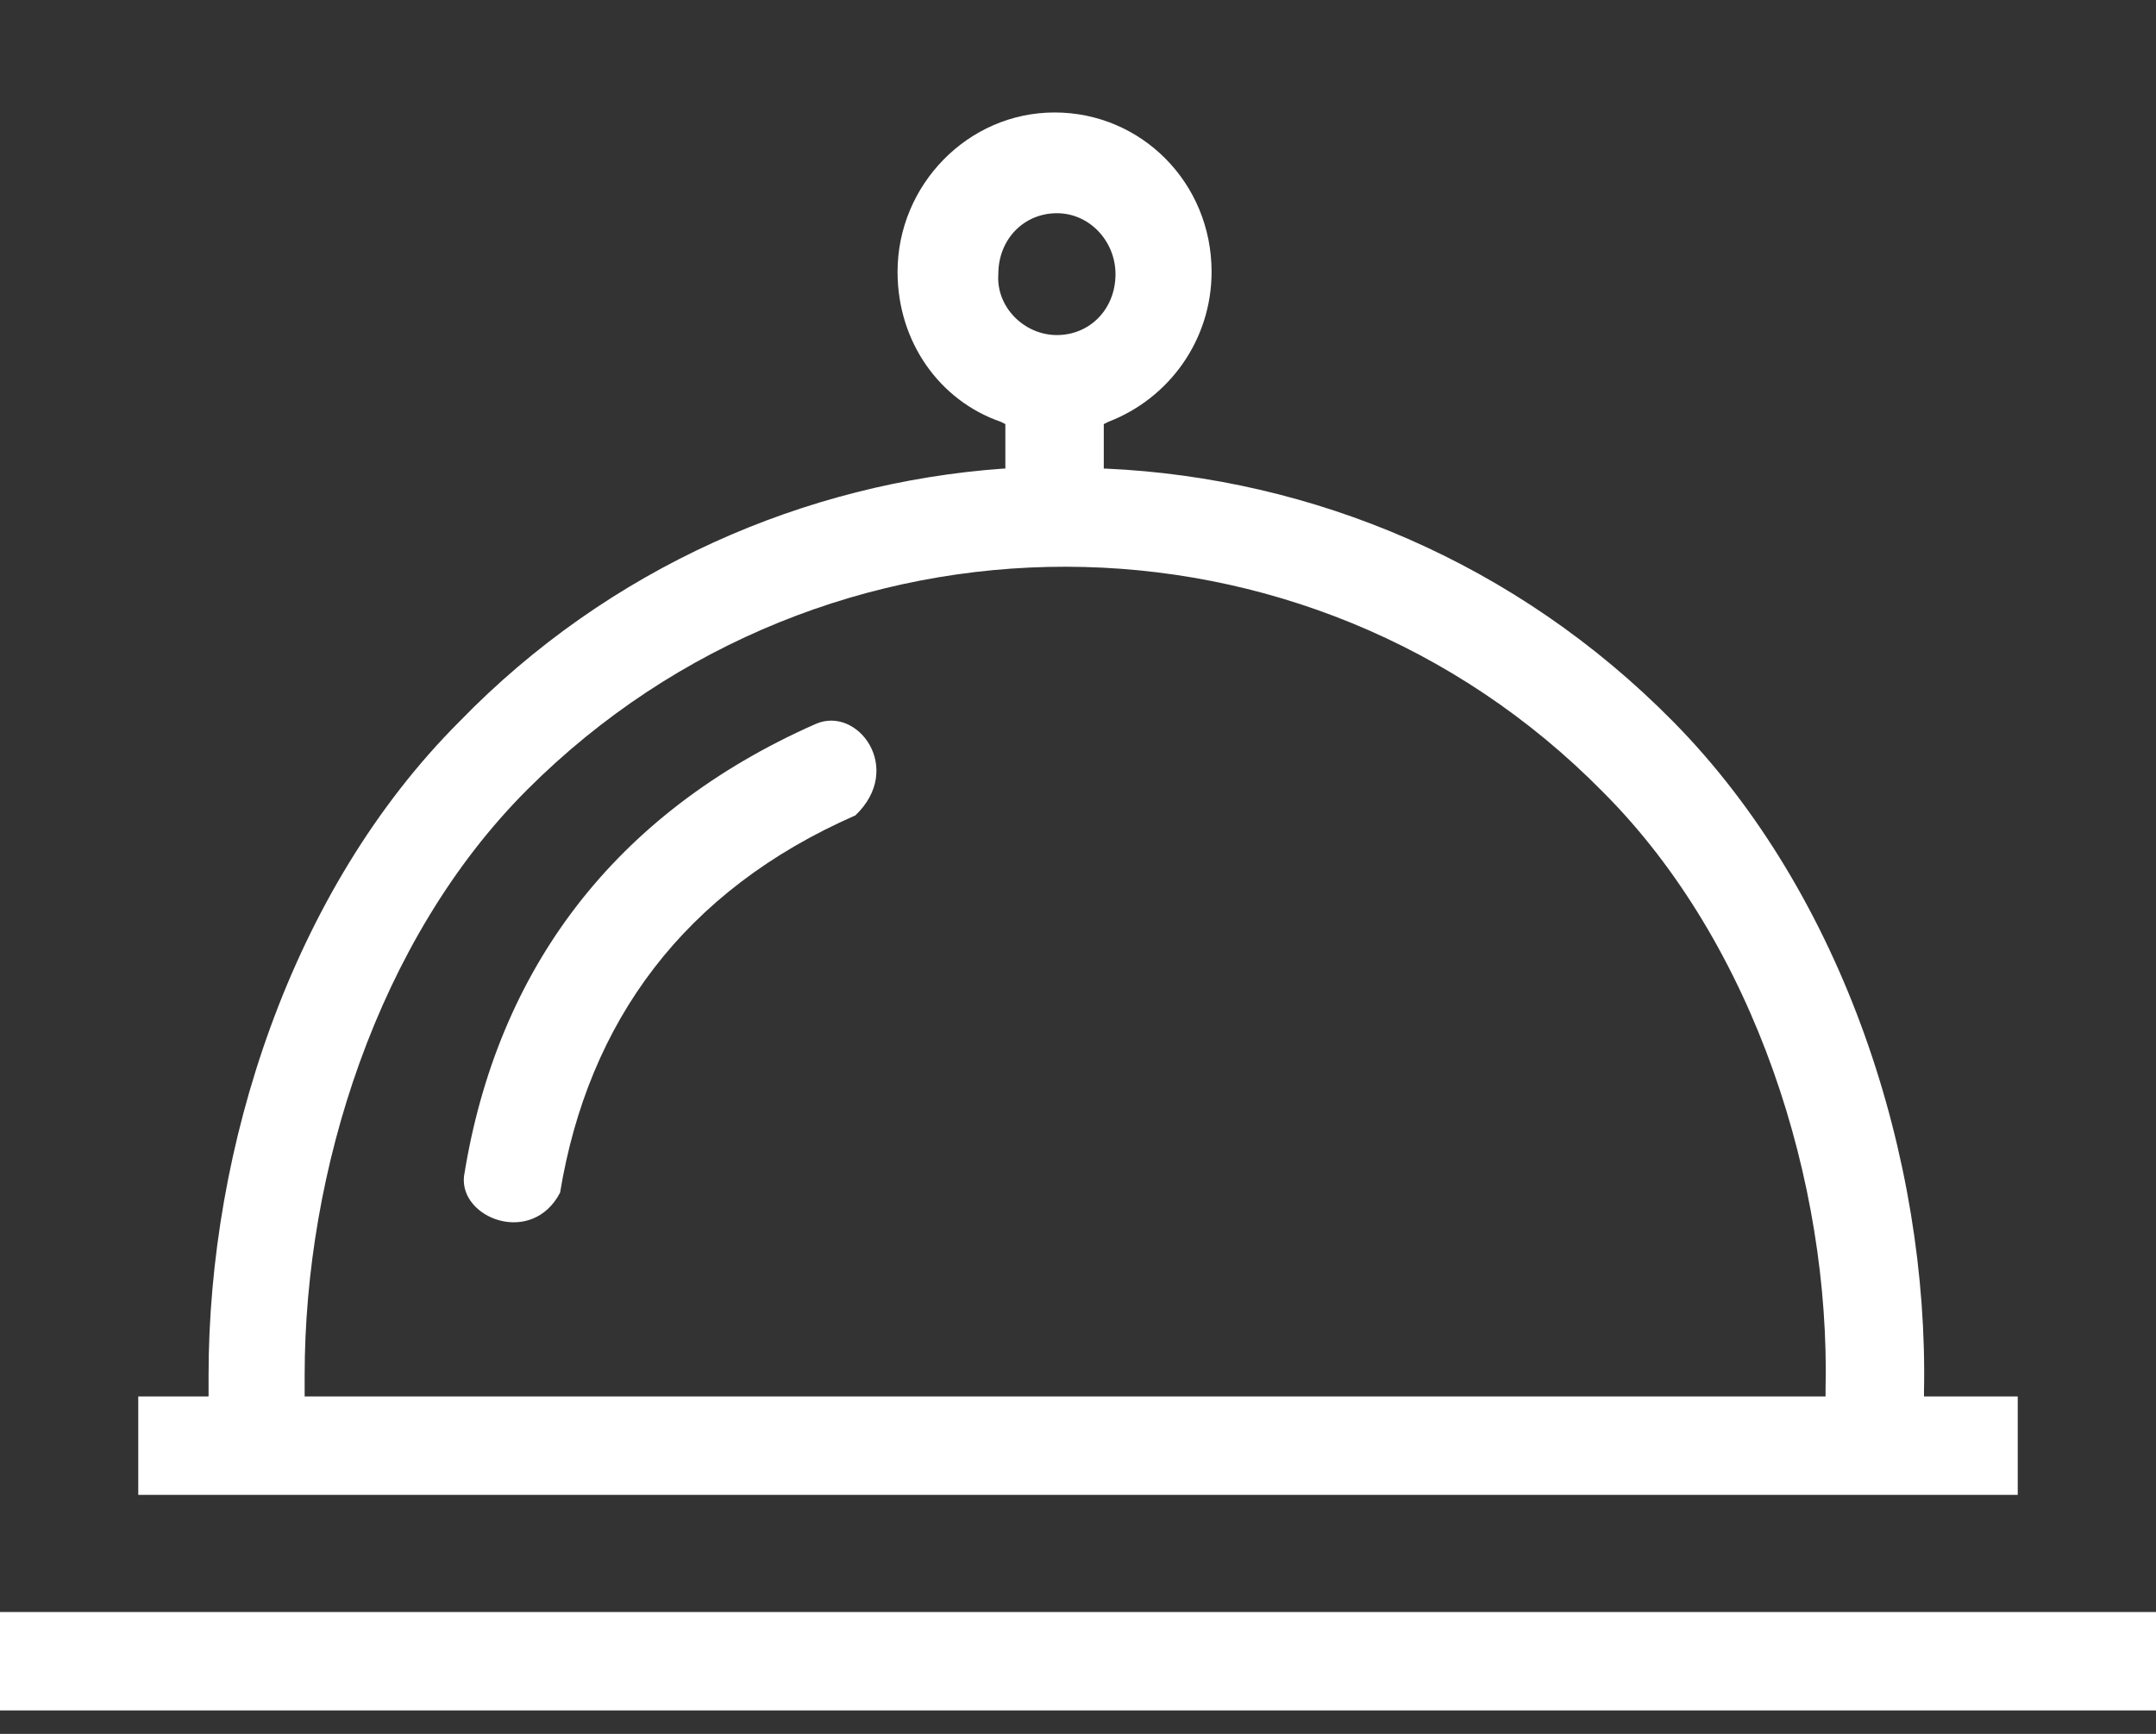 <?xml version="1.0" encoding="UTF-8"?>
<svg xmlns="http://www.w3.org/2000/svg" xmlns:xlink="http://www.w3.org/1999/xlink" version="1.1" id="Layer_1" x="0px" y="0px" viewBox="0 0 92 74" style="enable-background:new 0 0 92 74;" xml:space="preserve">
<rect x="0" y="0" width="92" height="74" fill="#333333" stroke="none"/>
<style type="text/css">
	.st0{fill:#FFFFFF;}
</style>
<path marker-end="none" marker-start="none" class="st0" d="M0,73v-4.2h92V73H0z M5.9,63.8v-4.2h3l0-0.9c0-9.7,3.5-20.7,10.7-27.9  C26,24.2,34.4,20.6,42.8,20l0.1,0l0-1.9l-0.2-0.1c-2.6-0.9-4.4-3.4-4.4-6.4c0-3.7,3-6.8,6.7-6.8c3.7,0,6.7,3,6.7,6.8  c0,2.9-1.8,5.4-4.4,6.4l-0.2,0.1V20l0.1,0c8.8,0.4,17.5,4,24.2,10.8c7.3,7.4,10.9,18.7,10.7,28.6l0,0.2h4v4.2H5.9z M77.9,59.6l0-0.3  c0.2-8.8-3-19-9.5-25.5C55.8,21,35.2,21,22.5,33.7c-6.4,6.4-9.5,16.3-9.5,25l0,0.9H77.9z M23.9,50.9c-1.2,2.3-4.3,1.1-4.1-0.7  c1.4-8.8,6.4-15.5,15-19.3c1.8-0.8,3.8,1.9,1.7,3.9C29.2,38,25.1,43.6,23.9,50.9z M45.1,14.3c1.4,0,2.5-1.1,2.5-2.6  c0-1.4-1.1-2.6-2.5-2.6c-1.4,0-2.5,1.1-2.5,2.6C42.5,13.1,43.7,14.3,45.1,14.3z"></path>
</svg>
